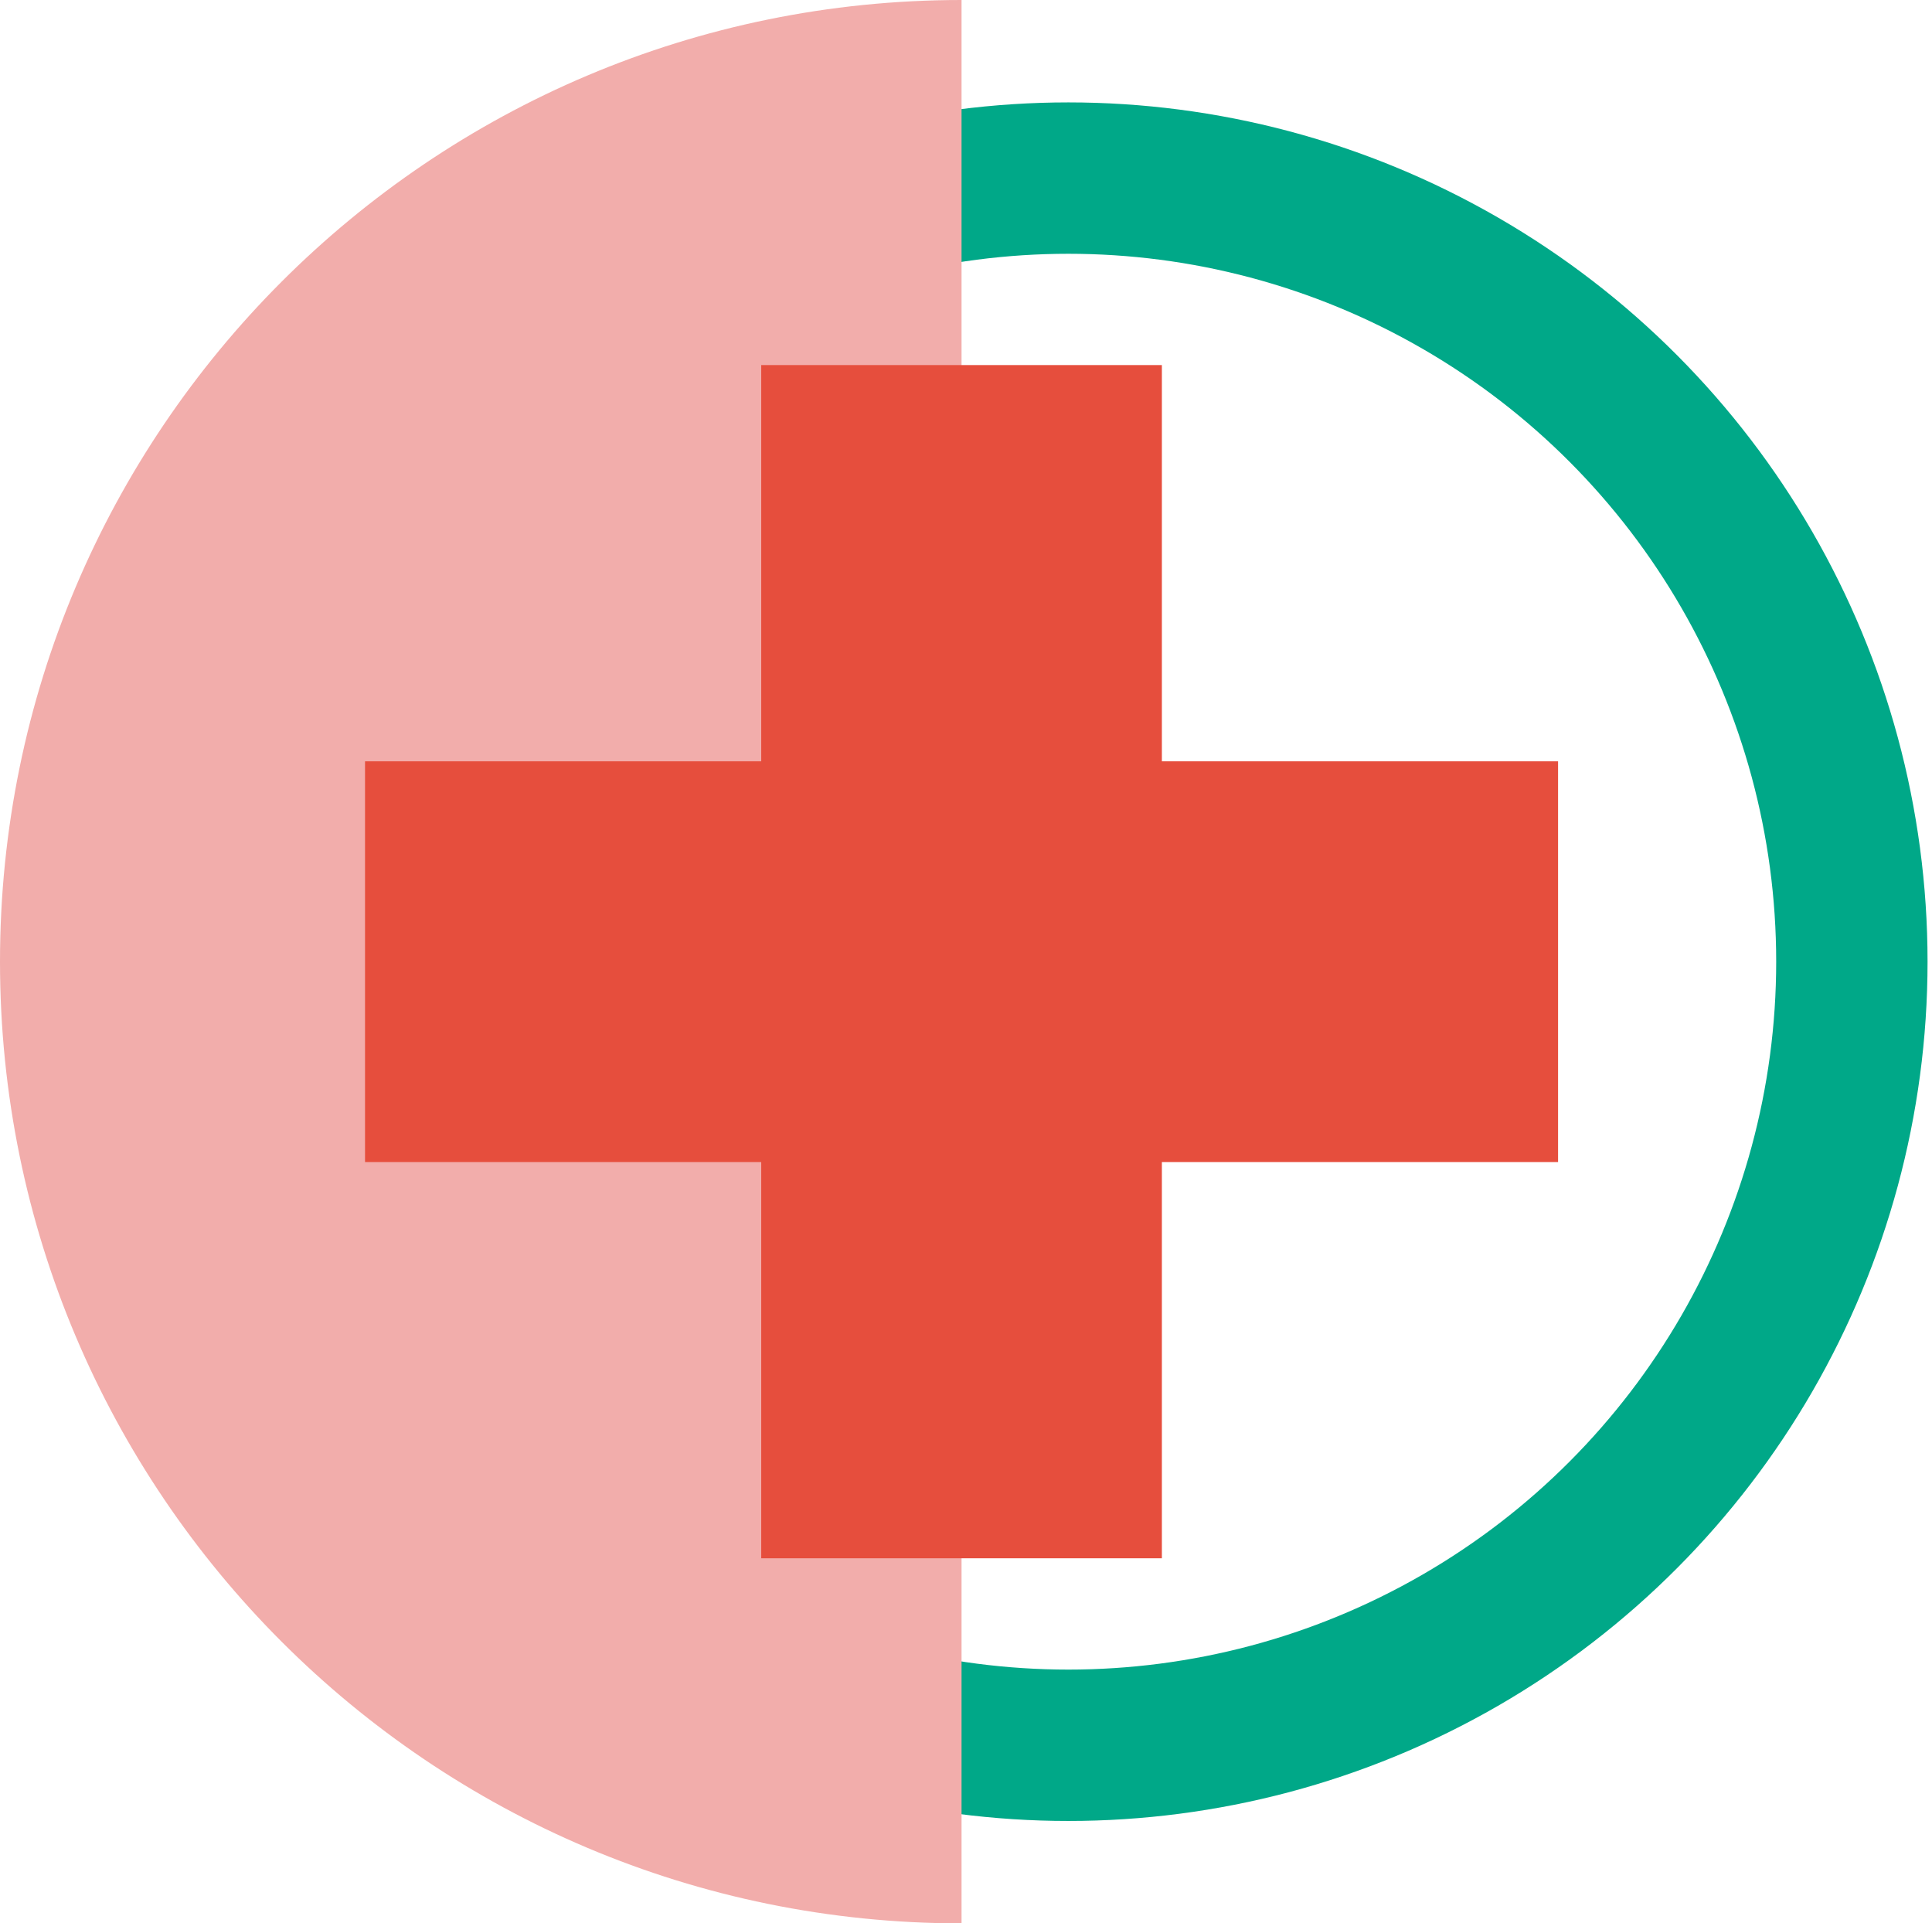 <?xml version="1.0" encoding="UTF-8"?>
<svg width="217px" height="216px" viewBox="0 0 217 216" version="1.1" xmlns="http://www.w3.org/2000/svg" xmlns:xlink="http://www.w3.org/1999/xlink">
    <title>positive_impact_ico</title>
    <g id="Design" stroke="none" stroke-width="1" fill="none" fill-rule="evenodd">
        <g transform="translate(-1092, -4477)" id="positive_impact_ico">
            <g transform="translate(1092, 4477)">
                <circle id="Oval-Copy-8" stroke="#00A888" stroke-width="17" cx="120" cy="108" r="88"></circle>
                <path d="M108,0 L108,216 C48.353,216 0,167.647 0,108 C0,48.353 48.353,0 108,0 L108,0 Z" id="Combined-Shape" fill="#F2ADAB"></path>
                <path d="M130.5,41 L130.5,85.5 L175,85.5 L175,130.5 L130.5,130.5 L130.5,175 L85.5,175 L85.5,130.5 L41,130.5 L41,85.5 L85.5,85.499 L85.5,41 L130.5,41 Z" id="Combined-Shape" fill="#E64E3D"></path>
            </g>
        </g>
    </g>
</svg>